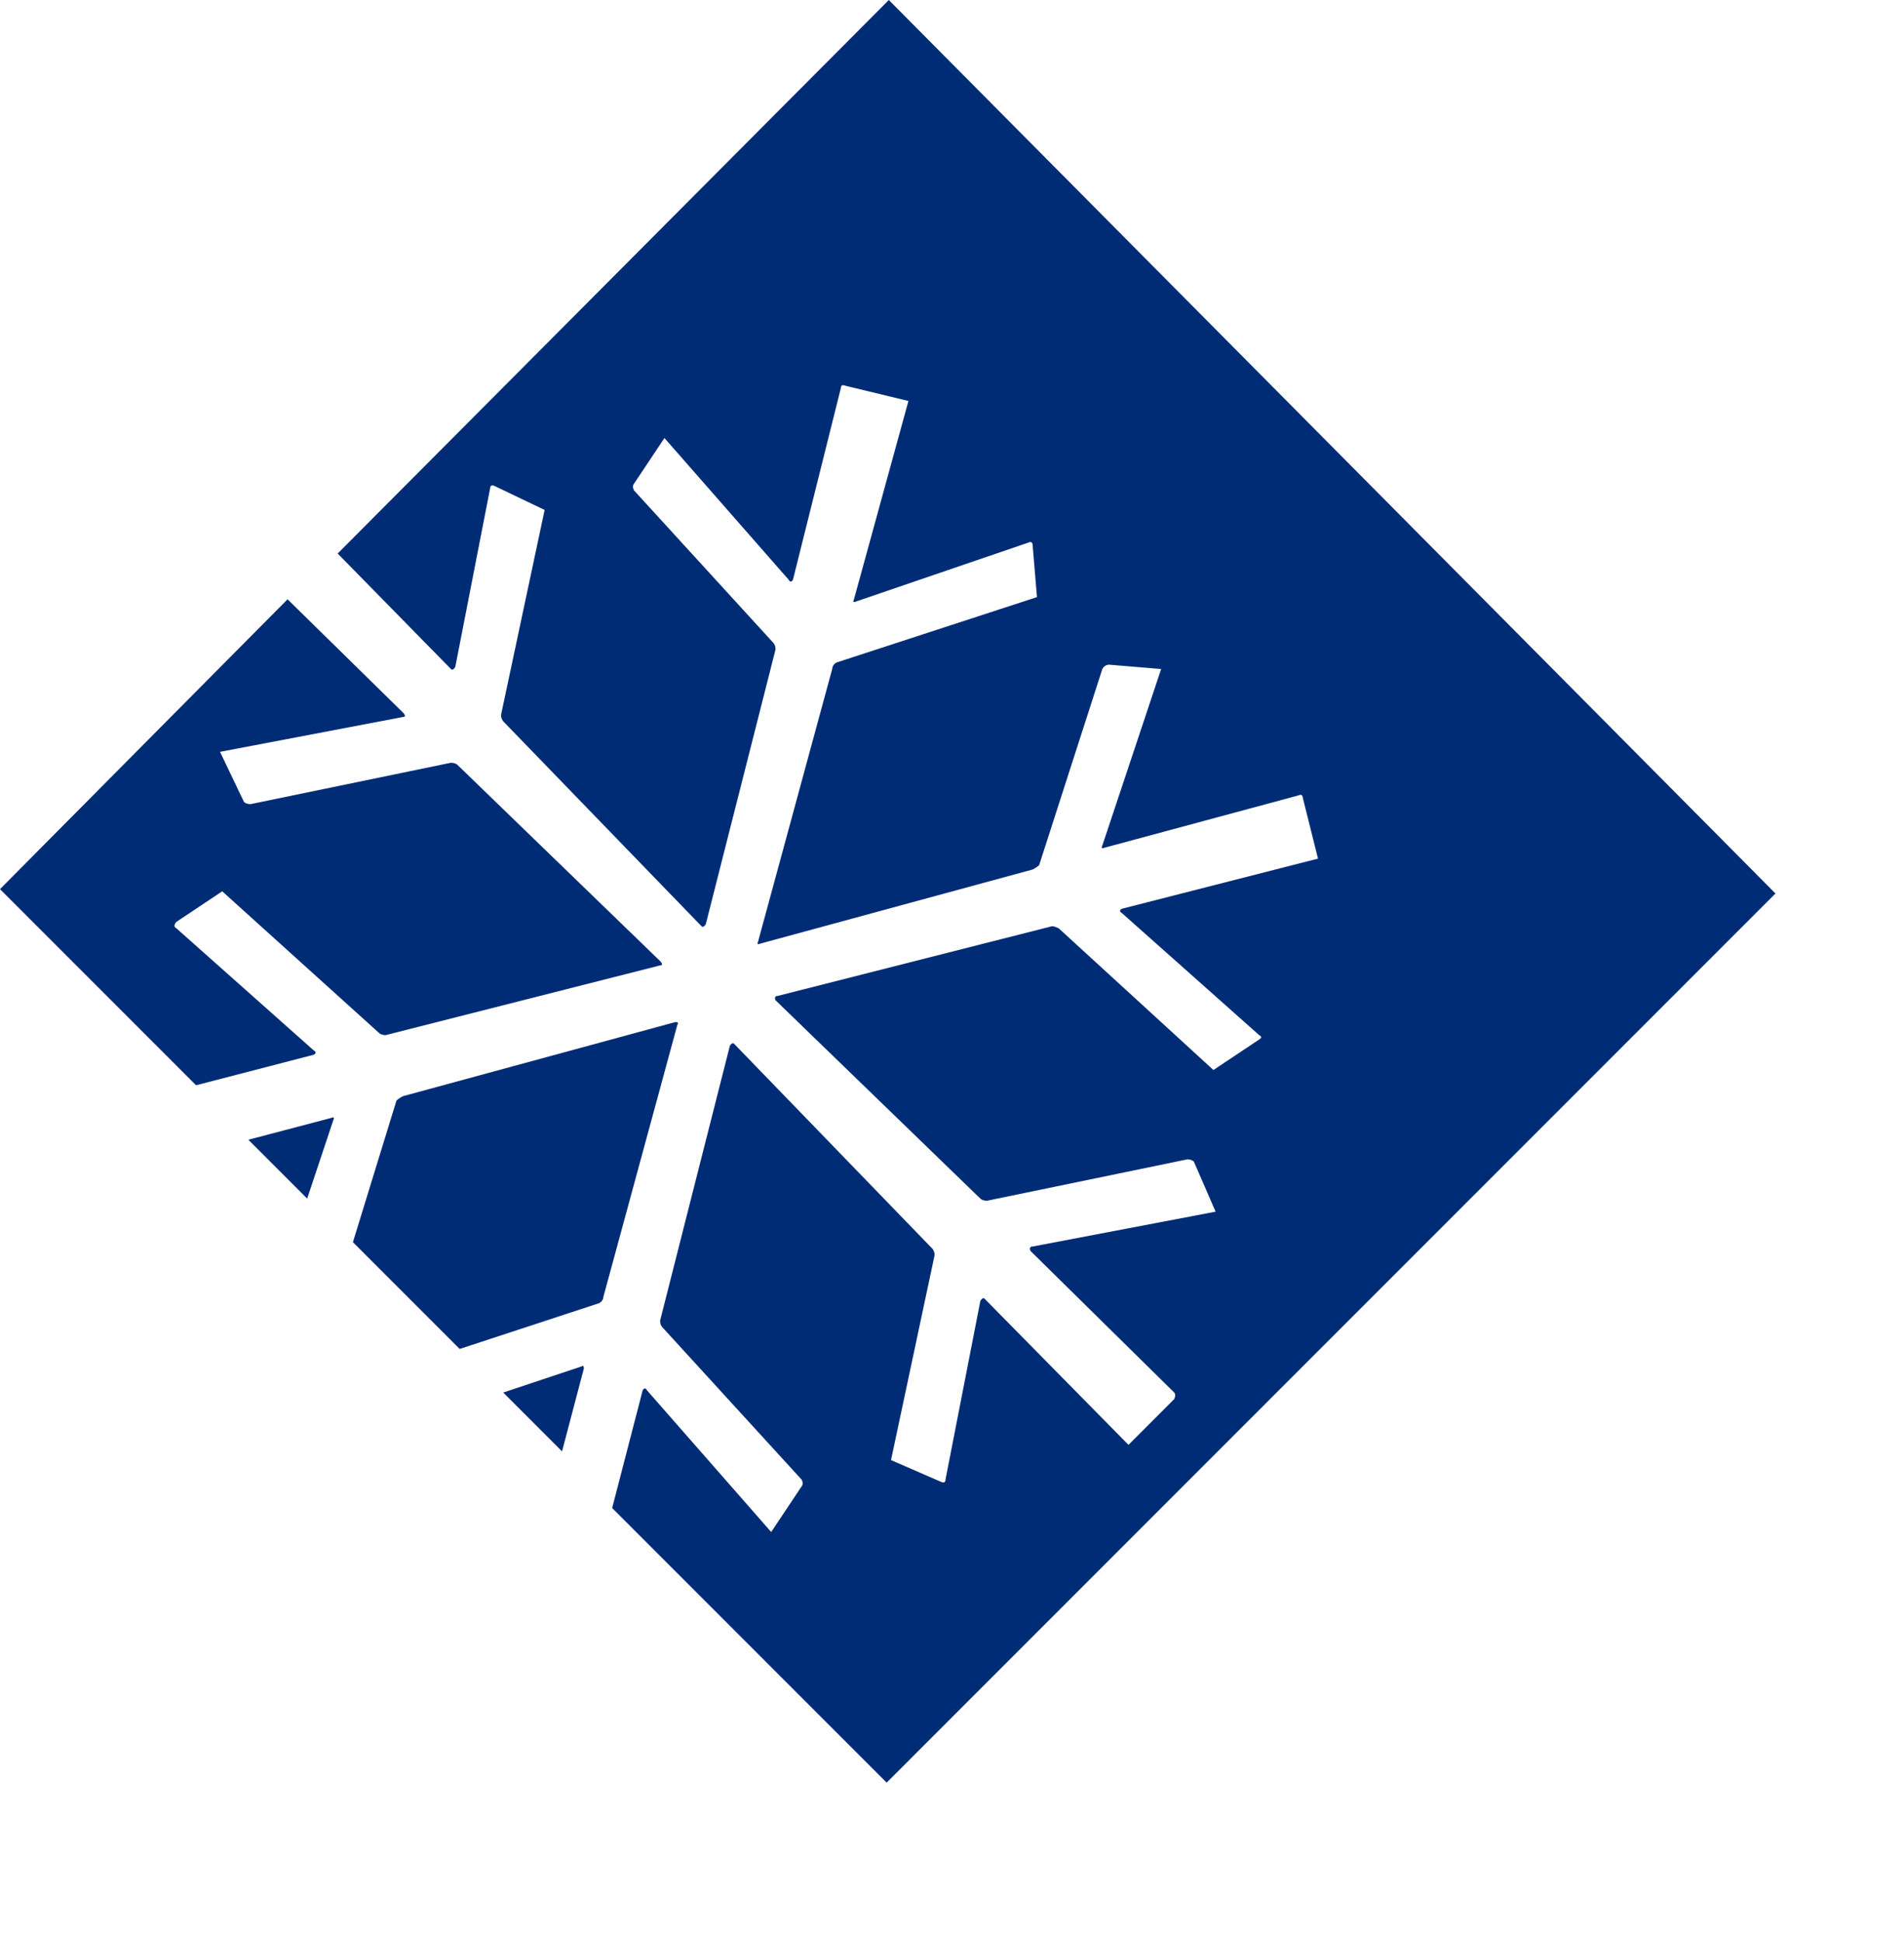 <?xml version="1.0" encoding="utf-8"?>
<!-- Generator: Adobe Illustrator 20.1.0, SVG Export Plug-In . SVG Version: 6.00 Build 0)  -->
<svg version="1.1" id="Lüftung" xmlns="http://www.w3.org/2000/svg" xmlns:xlink="http://www.w3.org/1999/xlink" x="0px" y="0px"
	 viewBox="0 0 87.4 89.1" style="enable-background:new 0 0 87.4 89.1;" xml:space="preserve">
<style type="text/css">
	.st0{fill:#002C76;}
</style>
<g>
	<path class="st0" d="M26.7,62.7l-3.6,1.2l2.7,2.7l1-3.8C26.8,62.6,26.7,62.7,26.7,62.7"/>
	<path class="st0" d="M14.4,48.4c0.2-0.1,0-0.2,0-0.2l-6.3-5.6c-0.2-0.1,0-0.3,0-0.3l2.1-1.4l7.2,6.5c0.1,0.1,0.3,0.1,0.3,0.1
		l12.6-3.2c0.2,0,0-0.2,0-0.2L21,35.1C20.9,35,20.7,35,20.7,35l-9.2,1.9c-0.2,0-0.3-0.1-0.3-0.1l-1.1-2.3l8.4-1.6c0.2,0,0-0.2,0-0.2
		l-5.3-5.2L0,40.8l9,9L14.4,48.4z"/>
	<path class="st0" d="M40.8,0L15.5,25.4l5.2,5.3c0.1,0.1,0.2-0.1,0.2-0.1l1.6-8.2c0-0.2,0.2-0.1,0.2-0.1l2.3,1.1l-2,9.4
		c0,0.2,0.1,0.3,0.1,0.3l9.1,9.4c0.1,0.1,0.2-0.1,0.2-0.1l3.2-12.6c0-0.2-0.1-0.3-0.1-0.3l-6.4-7c-0.1-0.2,0-0.3,0-0.3l1.4-2.1
		l5.7,6.5c0.1,0.2,0.2,0,0.2,0l2.2-8.8c0-0.2,0.2-0.1,0.2-0.1l2.9,0.7l-2.5,9.1c-0.1,0.2,0.1,0.1,0.1,0.1l7.9-2.7
		c0.2-0.1,0.2,0.1,0.2,0.1l0.2,2.4l-9.2,3c-0.2,0.1-0.2,0.3-0.2,0.3l-3.4,12.5c-0.1,0.2,0.1,0.1,0.1,0.1l12.5-3.4
		c0.2-0.1,0.3-0.2,0.3-0.2l2.9-9c0.1-0.2,0.3-0.2,0.3-0.2l2.4,0.2l-2.7,8.1c-0.1,0.2,0.1,0.1,0.1,0.1l8.9-2.4
		c0.2-0.1,0.2,0.1,0.2,0.1l0.7,2.8l-9,2.3c-0.2,0.1,0,0.2,0,0.2l6.3,5.6c0.2,0.1,0,0.2,0,0.2l-2.1,1.4l-7.1-6.5
		c-0.2-0.1-0.3-0.1-0.3-0.1l-12.6,3.2c-0.2,0-0.1,0.2-0.1,0.2l9.4,9.1c0.1,0.1,0.3,0.1,0.3,0.1l9.2-1.9c0.2,0,0.3,0.1,0.3,0.1l1,2.3
		l-8.4,1.6c-0.2,0-0.1,0.2-0.1,0.2l6.6,6.5c0.1,0.1,0,0.3,0,0.3l-2.1,2.1l-6.6-6.7c-0.1-0.1-0.2,0.1-0.2,0.1l-1.6,8.2
		c0,0.2-0.2,0.1-0.2,0.1l-2.3-1l2-9.4c0-0.2-0.1-0.3-0.1-0.3l-9.1-9.4c-0.1-0.1-0.2,0.1-0.2,0.1l-3.2,12.6c0,0.2,0.1,0.3,0.1,0.3
		l6.4,7c0.1,0.2,0,0.3,0,0.3l-1.4,2.1l-5.7-6.5c-0.1-0.2-0.2,0-0.2,0l-1.4,5.4l12.6,12.6l40.8-40.8L40.8,0z"/>
	<path class="st0" d="M15.2,51.3l-3.8,1l2.7,2.7l1.2-3.6C15.4,51.2,15.2,51.3,15.2,51.3"/>
	<path class="st0" d="M31,46.9l-12.5,3.4c-0.2,0.1-0.3,0.2-0.3,0.2L16.2,57l4.9,4.9l6.4-2.1c0.2-0.1,0.2-0.3,0.2-0.3l3.4-12.5
		C31.2,46.9,31,46.9,31,46.9"/>
</g>
</svg>

